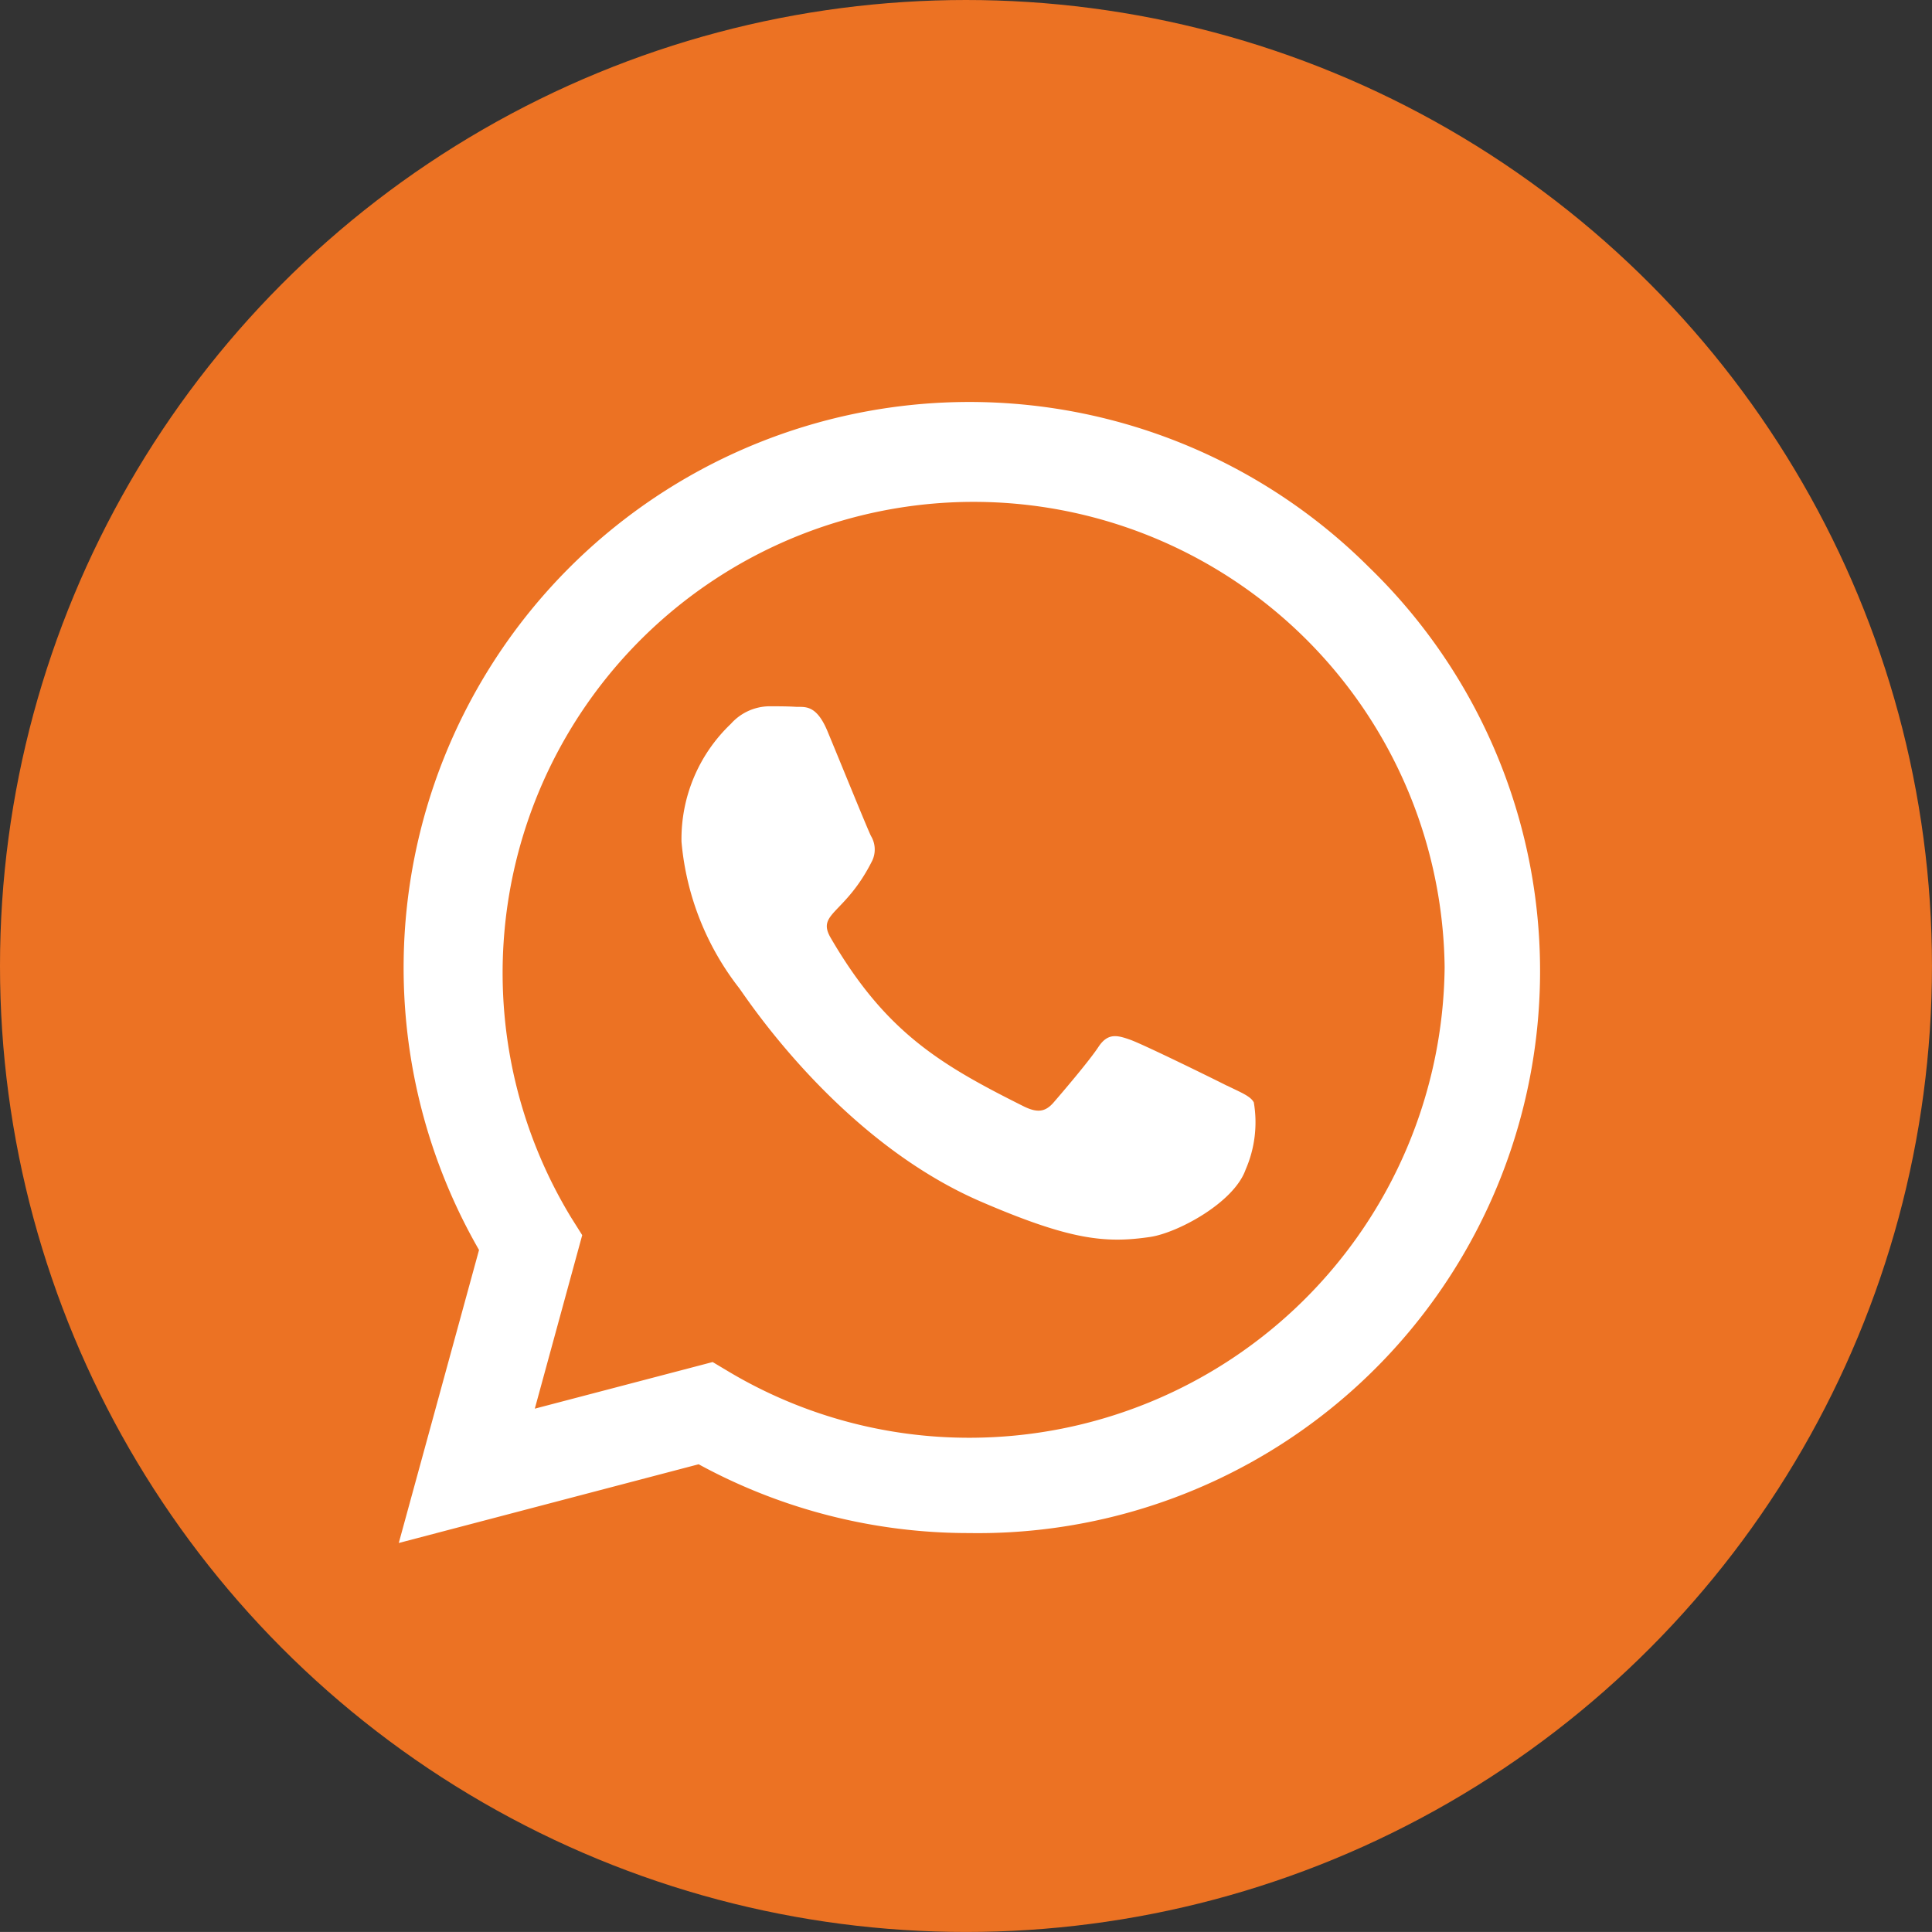 <svg id="whatsapp-icon" xmlns="http://www.w3.org/2000/svg" width="70.459" height="70.458" viewBox="0 0 70.459 70.458">
  <rect x="0" y="0" width="70.459" height="70.458" fill="#333333" stroke="none"/>
  <circle id="Ellipse_410" data-name="Ellipse 410" cx="35.229" cy="35.229" r="35.229" transform="translate(0)" fill="#ec7223"/>
  <path id="whatsapp" d="M35.392,38.049A20.634,20.634,0,0,0,2.927,62.941L0,73.627l10.936-2.871a20.565,20.565,0,0,0,9.859,2.509H20.8A20.5,20.5,0,0,0,35.392,38.049ZM20.8,69.789A17.115,17.115,0,0,1,12.07,67.4l-.623-.372-6.486,1.7L6.69,62.4l-.409-.65a17.178,17.178,0,1,1,31.861-9.115A17.336,17.336,0,0,1,20.8,69.789Zm9.4-12.841c-.511-.26-3.048-1.505-3.522-1.673s-.818-.26-1.161.26-1.329,1.673-1.635,2.026-.6.39-1.115.13c-3.029-1.515-5.018-2.7-7.015-6.133-.53-.911.53-.846,1.515-2.815a.955.955,0,0,0-.046-.9c-.13-.26-1.161-2.8-1.589-3.828-.418-1-.846-.864-1.161-.883-.3-.019-.641-.019-.985-.019a1.909,1.909,0,0,0-1.375.641,5.792,5.792,0,0,0-1.8,4.3,10.1,10.1,0,0,0,2.1,5.333c.26.344,3.633,5.547,8.809,7.786,3.271,1.412,4.553,1.533,6.188,1.292.994-.149,3.048-1.245,3.475-2.453a4.311,4.311,0,0,0,.3-2.453C31.062,57.329,30.718,57.2,30.207,56.948Z" transform="translate(14.543 -17.355)" fill="#fff"/>
</svg>
